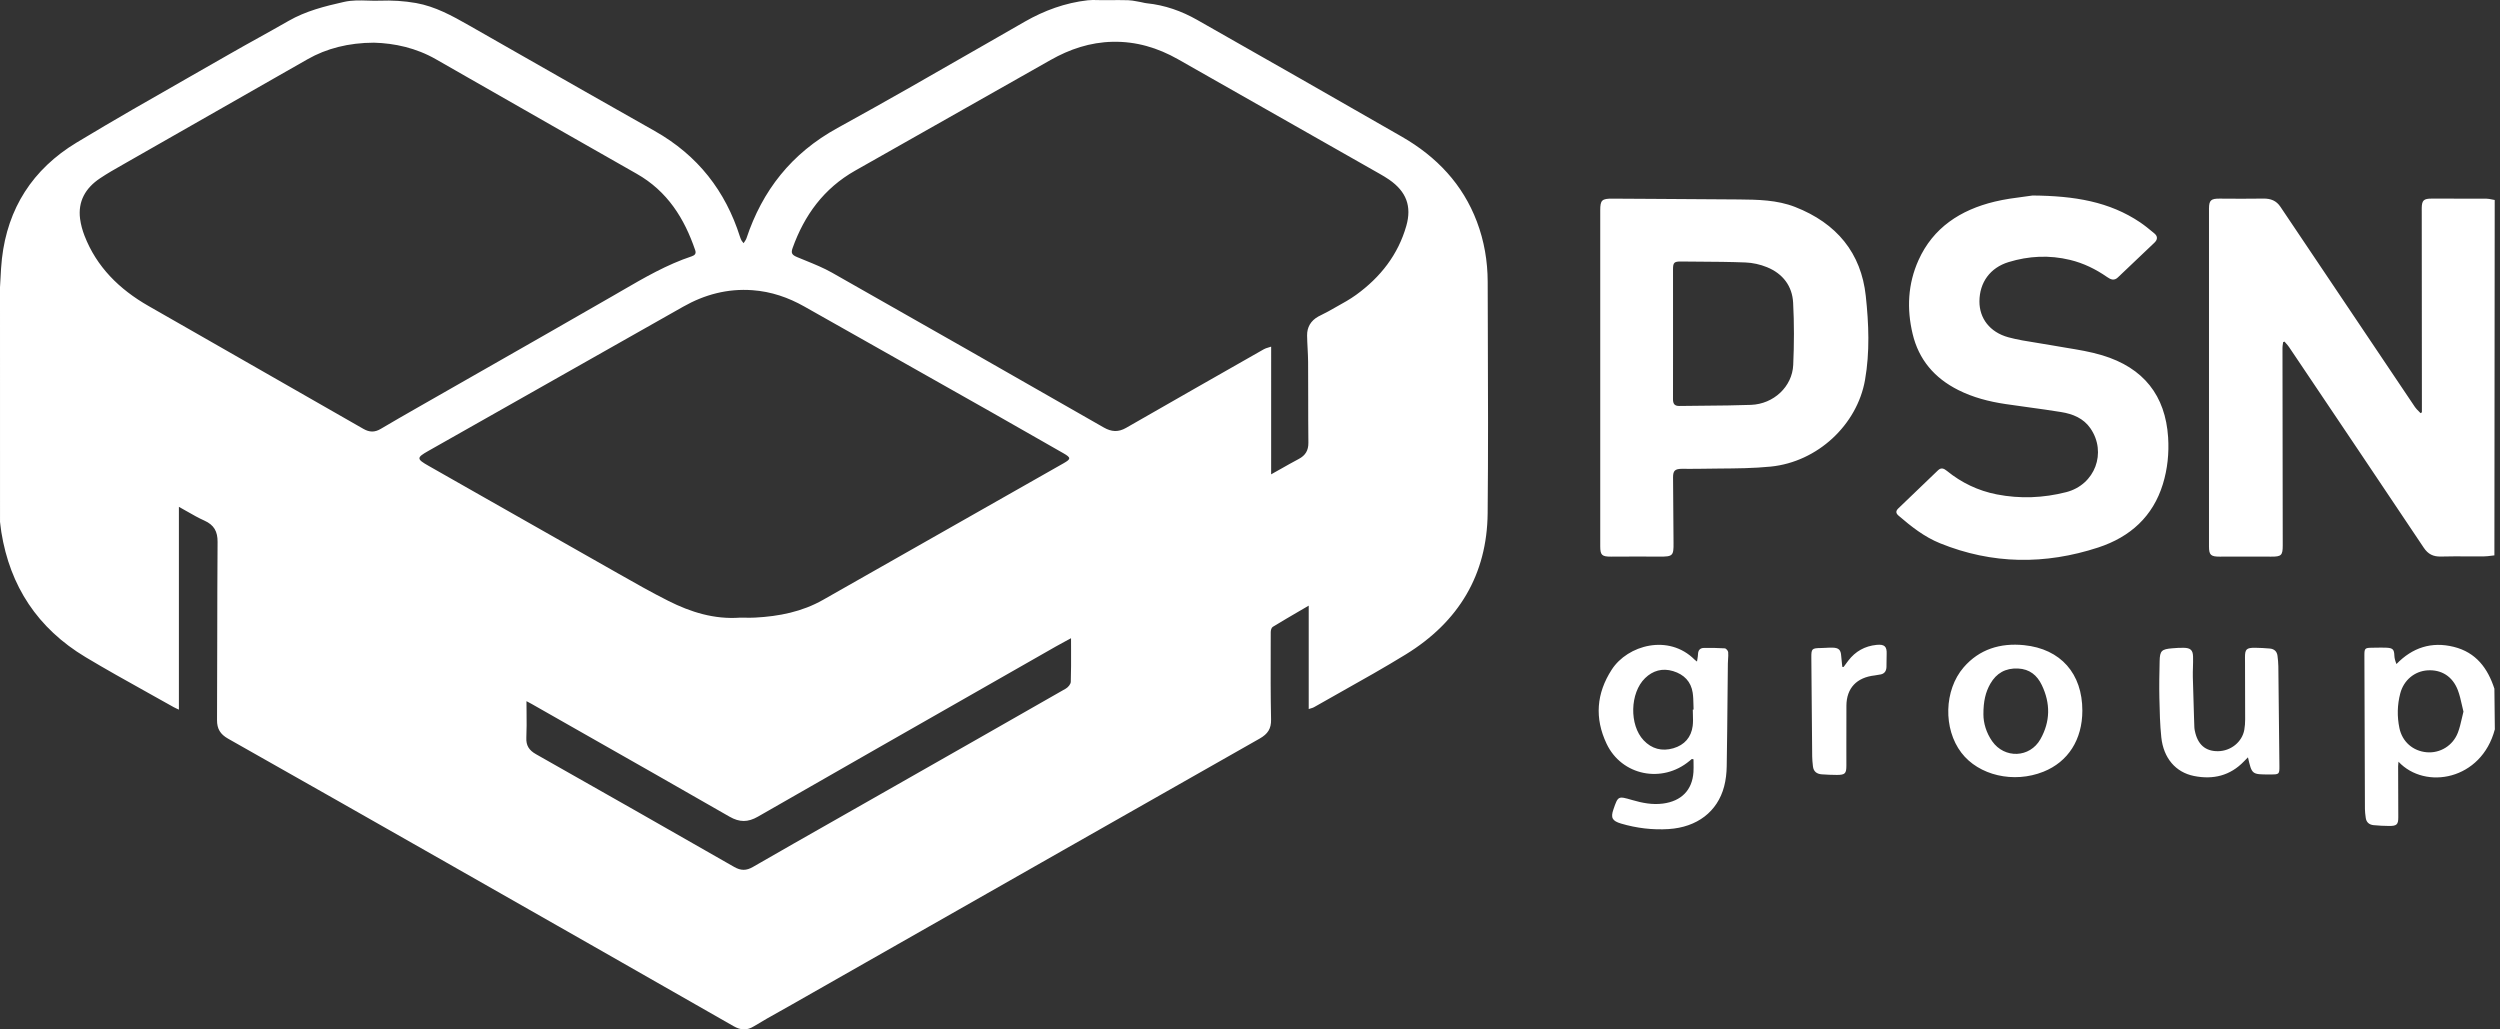 <svg width="136" height="56" viewBox="0 0 136 56" fill="none" xmlns="http://www.w3.org/2000/svg">
<rect x="0" y="0" width="136" height="56" fill="#333333" stroke="none"/>
<path fill-rule="evenodd" clip-rule="evenodd" d="M0.028 15.135L0.028 15.135C0.019 15.299 0.011 15.463 0 15.627C0 19.88 0 24.133 0.001 28.388C0.008 28.446 0.015 28.504 0.022 28.562L0.022 28.562C0.037 28.691 0.052 28.821 0.073 28.95C0.544 31.875 2.036 34.179 4.661 35.752C5.756 36.409 6.874 37.031 7.992 37.654L7.993 37.655C8.479 37.925 8.965 38.196 9.449 38.469C9.499 38.498 9.552 38.522 9.615 38.551L9.616 38.551C9.651 38.567 9.689 38.584 9.732 38.605V27.571C9.884 27.654 10.032 27.739 10.176 27.822L10.177 27.822L10.177 27.822L10.177 27.822C10.493 28.003 10.797 28.178 11.117 28.32C11.652 28.559 11.84 28.921 11.836 29.48C11.823 31.229 11.821 32.978 11.818 34.727C11.816 36.209 11.814 37.691 11.806 39.172C11.803 39.645 11.982 39.943 12.405 40.182C16.372 42.423 20.332 44.674 24.292 46.926C29.499 49.888 34.706 52.851 39.906 55.823C40.303 56.05 40.633 56.066 41.026 55.823C41.489 55.538 41.965 55.272 42.441 55.006C42.64 54.894 42.84 54.783 43.038 54.67L47.122 52.346C54.255 48.288 61.387 44.229 68.526 40.179C68.968 39.928 69.157 39.641 69.146 39.14C69.119 37.842 69.122 36.544 69.126 35.246V35.245C69.127 34.96 69.128 34.674 69.128 34.389C69.128 34.291 69.165 34.147 69.236 34.103C69.714 33.81 70.199 33.527 70.715 33.226L70.718 33.224L70.728 33.219C70.88 33.13 71.035 33.04 71.194 32.947V38.572C71.241 38.556 71.282 38.544 71.319 38.533C71.383 38.513 71.433 38.499 71.477 38.474C71.972 38.191 72.469 37.911 72.966 37.632C74.143 36.971 75.319 36.31 76.467 35.605C79.373 33.821 80.895 31.239 80.928 27.922C80.961 24.631 80.949 21.339 80.938 18.048C80.935 17.14 80.932 16.233 80.93 15.326C80.927 14.207 80.742 13.112 80.342 12.055C79.575 10.029 78.159 8.526 76.257 7.434C72.549 5.305 68.834 3.187 65.115 1.076C64.275 0.6 63.367 0.278 62.386 0.178C62.315 0.171 62.245 0.155 62.175 0.139L62.175 0.139C62.127 0.127 62.078 0.116 62.029 0.108C61.97 0.098 61.912 0.087 61.853 0.076C61.695 0.046 61.536 0.017 61.377 0.012C61.041 0.002 60.705 0.004 60.369 0.007C60.235 0.008 60.1 0.009 59.966 0.009C59.883 0.009 59.8 0.007 59.717 0.004L59.717 0.004C59.536 -0.001 59.354 -0.005 59.176 0.015C57.943 0.154 56.812 0.57 55.745 1.18C54.997 1.608 54.25 2.038 53.503 2.467L53.502 2.467C50.865 3.982 48.228 5.497 45.561 6.962C43.05 8.341 41.47 10.368 40.605 12.971C40.587 13.026 40.553 13.075 40.515 13.133C40.495 13.162 40.474 13.194 40.452 13.229C40.431 13.202 40.413 13.18 40.397 13.162C40.369 13.128 40.35 13.106 40.338 13.081C40.305 13.017 40.278 12.949 40.255 12.88C39.468 10.398 37.968 8.454 35.618 7.127C33.183 5.754 30.754 4.369 28.326 2.984C27.388 2.449 26.45 1.914 25.511 1.379C24.602 0.862 23.681 0.352 22.632 0.165C21.991 0.051 21.323 0.012 20.671 0.037C20.451 0.046 20.232 0.039 20.012 0.032C19.583 0.018 19.153 0.005 18.708 0.105C17.655 0.342 16.633 0.6 15.698 1.137C15.171 1.44 14.639 1.735 14.108 2.031L14.108 2.031C13.572 2.328 13.036 2.626 12.505 2.931C11.773 3.352 11.039 3.77 10.306 4.188L10.306 4.188C8.247 5.362 6.188 6.535 4.162 7.759C1.767 9.207 0.416 11.343 0.106 14.06C0.065 14.417 0.047 14.776 0.028 15.135ZM69.644 25.526L69.644 25.526C69.484 25.616 69.321 25.709 69.15 25.804C69.15 23.476 69.15 21.2 69.151 18.857C69.095 18.876 69.044 18.892 68.996 18.906C68.905 18.933 68.828 18.956 68.76 18.995C66.258 20.418 63.756 21.843 61.26 23.276C60.839 23.518 60.466 23.496 60.048 23.257C55.123 20.44 50.196 17.627 45.258 14.831C44.805 14.575 44.316 14.376 43.828 14.177L43.828 14.177C43.675 14.115 43.523 14.053 43.372 13.99C43.089 13.871 43.015 13.778 43.118 13.492C43.755 11.717 44.806 10.252 46.524 9.281C50.068 7.277 53.611 5.27 57.153 3.263C58.192 2.674 59.302 2.301 60.517 2.274C61.804 2.244 62.985 2.6 64.086 3.225C67.74 5.3 71.394 7.375 75.047 9.451C75.225 9.552 75.402 9.657 75.57 9.773C76.504 10.419 76.808 11.22 76.503 12.288C76.058 13.85 75.101 15.08 73.77 16.042C73.432 16.286 73.062 16.491 72.693 16.695L72.693 16.695L72.693 16.695C72.549 16.775 72.404 16.855 72.262 16.938C72.167 16.992 72.069 17.04 71.971 17.088L71.971 17.088L71.971 17.088L71.971 17.088L71.971 17.088C71.884 17.131 71.798 17.173 71.715 17.219C71.304 17.449 71.1 17.801 71.106 18.252C71.109 18.481 71.121 18.71 71.133 18.94L71.133 18.94L71.133 18.94C71.146 19.19 71.159 19.439 71.161 19.689C71.165 20.334 71.166 20.98 71.166 21.626C71.166 22.446 71.167 23.267 71.176 24.087C71.18 24.496 71.022 24.773 70.652 24.968C70.319 25.144 69.992 25.329 69.645 25.526L69.644 25.526ZM16.733 3.222C17.764 2.634 18.97 2.326 20.342 2.322C21.469 2.352 22.638 2.608 23.71 3.221L25.459 4.221C28.515 5.967 31.57 7.713 34.632 9.451C36.315 10.406 37.231 11.888 37.819 13.611C37.88 13.787 37.808 13.884 37.637 13.941C36.276 14.394 35.054 15.103 33.831 15.813C33.685 15.898 33.539 15.982 33.393 16.067C31.016 17.436 28.633 18.796 26.25 20.155L26.249 20.155C25.186 20.762 24.123 21.368 23.06 21.975L22.712 22.174C22.043 22.556 21.375 22.938 20.713 23.331C20.387 23.525 20.101 23.521 19.77 23.331C16.849 21.656 13.925 19.986 11.002 18.316C10.027 17.759 9.053 17.202 8.078 16.645C6.486 15.735 5.255 14.518 4.598 12.824C4.484 12.53 4.398 12.219 4.357 11.909C4.232 10.961 4.645 10.232 5.44 9.701C5.841 9.432 6.264 9.192 6.686 8.953L6.686 8.953C6.758 8.912 6.83 8.871 6.903 8.829C9.617 7.279 12.333 5.731 15.049 4.182L15.055 4.179L15.058 4.177L15.059 4.177L15.061 4.176L15.061 4.175L16.733 3.222ZM40.518 33.602L40.517 33.602C40.431 33.601 40.345 33.6 40.26 33.6C38.859 33.703 37.576 33.301 36.364 32.691C35.441 32.227 34.543 31.717 33.645 31.207L33.277 30.998C31.082 29.756 28.889 28.509 26.696 27.263L26.692 27.261C25.566 26.621 24.441 25.981 23.314 25.341C22.655 24.967 22.652 24.898 23.301 24.531C25.271 23.416 27.241 22.301 29.211 21.186L29.221 21.18L29.223 21.179C31.87 19.681 34.516 18.183 37.163 16.685C38.328 16.024 39.576 15.689 40.936 15.787C41.951 15.86 42.881 16.181 43.753 16.673L46.077 17.985L46.084 17.989L46.084 17.989L46.085 17.99L46.086 17.99L46.087 17.991L46.088 17.991C48.708 19.471 51.328 20.95 53.947 22.431C54.941 22.993 55.932 23.56 56.922 24.127L56.922 24.127L56.923 24.127L56.923 24.127L56.923 24.127L56.923 24.128L56.923 24.128C57.234 24.305 57.544 24.483 57.855 24.66C58.265 24.895 58.269 24.968 57.869 25.196C53.504 27.676 49.138 30.155 44.772 32.633C43.634 33.28 42.38 33.529 41.078 33.597C40.892 33.608 40.705 33.605 40.518 33.602H40.518H40.518H40.518H40.518H40.518H40.518ZM57.968 34.879L57.97 34.878C58.062 34.828 58.16 34.776 58.264 34.719C58.264 34.929 58.265 35.134 58.266 35.336L58.266 35.338C58.268 35.943 58.27 36.518 58.251 37.093C58.247 37.221 58.104 37.39 57.976 37.463C54.934 39.203 51.886 40.937 48.839 42.67L46.953 43.743C46.453 44.028 45.953 44.312 45.453 44.596L45.452 44.597L45.45 44.598L45.448 44.599C43.949 45.45 42.45 46.302 40.957 47.163C40.598 47.37 40.303 47.369 39.941 47.162C36.351 45.108 32.756 43.063 29.156 41.027C28.778 40.813 28.612 40.554 28.633 40.128C28.654 39.683 28.649 39.236 28.645 38.77V38.77V38.77V38.77V38.77V38.77V38.77L28.645 38.769C28.643 38.565 28.64 38.357 28.64 38.144C28.681 38.165 28.717 38.185 28.75 38.202C28.819 38.239 28.876 38.269 28.932 38.3C29.794 38.791 30.657 39.281 31.519 39.771C34.245 41.319 36.971 42.867 39.689 44.428C40.233 44.74 40.687 44.738 41.231 44.426C45.638 41.898 50.051 39.382 54.464 36.866L57.441 35.168C57.609 35.073 57.778 34.981 57.968 34.879ZM135.521 30.233C135.58 30.226 135.638 30.218 135.695 30.212L135.712 10.879C135.66 10.87 135.61 10.86 135.561 10.85C135.457 10.829 135.36 10.809 135.262 10.808C134.501 10.804 133.741 10.804 132.98 10.805C132.743 10.805 132.505 10.805 132.267 10.805C131.855 10.805 131.752 10.901 131.743 11.3C131.742 11.345 131.742 11.39 131.742 11.435L131.743 11.49L131.751 22.132V22.43C131.727 22.445 131.703 22.46 131.679 22.476C131.647 22.44 131.612 22.406 131.578 22.372C131.505 22.3 131.433 22.229 131.377 22.147C128.935 18.517 126.493 14.886 124.057 11.252C123.833 10.916 123.529 10.797 123.128 10.803C122.338 10.815 121.547 10.812 120.756 10.805C120.28 10.8 120.169 10.893 120.169 11.351C120.169 17.477 120.169 23.604 120.169 29.731C120.169 30.192 120.271 30.282 120.752 30.281H120.753C121.685 30.278 122.617 30.275 123.549 30.281C124.102 30.284 124.181 30.215 124.181 29.674L124.176 26.09V26.089V26.088V26.087V26.087V26.086V26.085C124.173 23.698 124.169 21.311 124.167 18.923C124.167 18.853 124.177 18.783 124.188 18.712L124.188 18.712C124.192 18.68 124.197 18.647 124.201 18.614L124.277 18.583C124.304 18.614 124.331 18.645 124.358 18.676C124.417 18.741 124.475 18.807 124.523 18.879L125.05 19.662C127.322 23.039 129.593 26.417 131.855 29.799C132.086 30.144 132.365 30.287 132.788 30.276C133.265 30.263 133.743 30.265 134.222 30.267C134.525 30.268 134.829 30.27 135.133 30.267C135.263 30.266 135.393 30.249 135.521 30.233ZM130.478 41.437C131.933 42.991 134.993 42.441 135.719 39.676L135.695 37.464C135.333 36.357 134.704 35.491 133.483 35.188C132.276 34.889 131.238 35.226 130.367 36.124C130.301 35.956 130.259 35.814 130.254 35.67C130.242 35.336 130.175 35.251 129.826 35.235C129.638 35.227 129.449 35.23 129.259 35.233H129.259C129.184 35.235 129.11 35.236 129.035 35.237C128.655 35.24 128.622 35.271 128.623 35.645C128.631 38.433 128.64 41.22 128.652 44.008C128.653 44.155 128.672 44.302 128.691 44.449V44.449V44.449V44.449V44.45V44.45V44.45L128.697 44.493C128.729 44.733 128.885 44.866 129.127 44.889C129.407 44.916 129.69 44.931 129.972 44.932C130.387 44.935 130.468 44.851 130.467 44.456C130.466 44.044 130.464 43.633 130.463 43.221V43.221V43.221V43.221V43.221V43.221C130.461 42.709 130.459 42.198 130.458 41.687C130.458 41.638 130.463 41.589 130.469 41.531L130.469 41.531L130.474 41.486C130.475 41.47 130.477 41.454 130.478 41.437ZM133.926 38.345L133.926 38.345C133.953 38.468 133.981 38.591 134.012 38.713C133.979 38.839 133.951 38.964 133.923 39.087L133.923 39.087C133.862 39.353 133.803 39.612 133.708 39.858C133.435 40.568 132.739 40.985 132.015 40.923C131.27 40.859 130.684 40.358 130.528 39.606C130.397 38.979 130.411 38.343 130.574 37.722C130.764 36.996 131.356 36.512 132.059 36.467C132.811 36.42 133.415 36.791 133.704 37.538C133.804 37.797 133.865 38.071 133.926 38.345L133.926 38.345L133.926 38.345ZM87.053 20.539V11.444C87.053 10.885 87.141 10.802 87.724 10.806C88.46 10.81 89.195 10.815 89.931 10.819C91.484 10.828 93.037 10.837 94.59 10.85C95.627 10.86 96.667 10.874 97.649 11.257C99.92 12.143 101.248 13.767 101.498 16.096C101.661 17.611 101.724 19.149 101.457 20.67C101.03 23.106 98.879 25.127 96.327 25.383C95.395 25.476 94.455 25.482 93.514 25.489C93.107 25.492 92.7 25.494 92.293 25.504C92.145 25.508 91.996 25.506 91.847 25.505C91.732 25.503 91.617 25.502 91.502 25.503C91.118 25.507 91.013 25.603 91.014 25.972C91.019 27.157 91.026 28.343 91.04 29.528C91.049 30.236 91 30.285 90.271 30.279C89.437 30.273 88.603 30.277 87.769 30.28L87.644 30.281C87.145 30.283 87.053 30.201 87.053 29.715C87.053 26.656 87.053 23.598 87.053 20.539ZM91.013 18.15L91.013 19.039V19.046C91.013 19.932 91.013 20.819 91.011 21.705C91.01 21.936 91.069 22.09 91.356 22.085C91.815 22.077 92.275 22.074 92.734 22.07C93.574 22.063 94.414 22.056 95.252 22.025C96.485 21.98 97.498 21.035 97.551 19.853C97.602 18.726 97.606 17.592 97.546 16.465C97.499 15.57 96.996 14.89 96.124 14.535C95.76 14.386 95.347 14.293 94.953 14.278C94.108 14.245 93.261 14.239 92.415 14.234H92.415H92.415H92.415H92.415H92.415H92.414C92.094 14.232 91.773 14.23 91.453 14.226C91.075 14.222 91.012 14.283 91.012 14.65C91.012 15.817 91.012 16.983 91.013 18.15ZM116.425 12.097C114.758 10.974 112.863 10.653 110.572 10.636C110.434 10.658 110.271 10.679 110.092 10.702C109.633 10.761 109.063 10.835 108.509 10.969C106.637 11.421 105.16 12.393 104.368 14.15C103.784 15.448 103.722 16.797 104.047 18.165C104.378 19.555 105.225 20.564 106.537 21.221C107.339 21.623 108.199 21.845 109.086 21.978C109.504 22.04 109.922 22.098 110.34 22.155C110.937 22.237 111.534 22.319 112.128 22.416C112.763 22.519 113.342 22.754 113.719 23.301C114.622 24.612 113.976 26.369 112.401 26.773C111.161 27.09 109.892 27.144 108.624 26.895C107.607 26.695 106.707 26.261 105.915 25.619C105.754 25.489 105.605 25.413 105.425 25.587C104.707 26.279 103.987 26.97 103.266 27.659C103.12 27.8 103.131 27.922 103.28 28.05C103.97 28.642 104.678 29.206 105.544 29.556C108.381 30.705 111.257 30.728 114.145 29.783C115.898 29.209 117.121 28.084 117.658 26.343C117.914 25.511 118.001 24.656 117.946 23.792C117.8 21.525 116.617 20.008 114.363 19.328C113.725 19.135 113.059 19.026 112.393 18.917L112.393 18.917C112.12 18.873 111.848 18.828 111.577 18.778C111.314 18.729 111.049 18.687 110.784 18.646C110.269 18.565 109.753 18.484 109.254 18.348C108.239 18.07 107.678 17.311 107.681 16.396C107.685 15.366 108.262 14.565 109.268 14.257C110.366 13.921 111.483 13.866 112.609 14.138C113.35 14.317 114.015 14.646 114.63 15.073C114.818 15.204 115.006 15.288 115.21 15.094C115.872 14.463 116.535 13.833 117.199 13.204C117.382 13.03 117.388 12.854 117.192 12.693L117.141 12.651C116.909 12.459 116.675 12.266 116.425 12.097ZM92.007 41.313C91.975 41.339 91.943 41.365 91.911 41.392C90.419 42.64 88.219 42.191 87.398 40.46C86.74 39.071 86.841 37.719 87.68 36.425C88.542 35.093 90.775 34.468 92.189 35.887C92.203 35.902 92.221 35.915 92.247 35.935L92.247 35.935L92.272 35.954C92.285 35.963 92.3 35.975 92.317 35.988C92.324 35.937 92.332 35.889 92.34 35.844C92.355 35.755 92.368 35.676 92.371 35.597C92.376 35.383 92.471 35.248 92.703 35.247C93.079 35.244 93.456 35.245 93.83 35.27C93.899 35.275 94.007 35.4 94.013 35.477C94.025 35.604 94.016 35.734 94.007 35.863V35.863V35.863V35.863C94.002 35.942 93.997 36.02 93.996 36.099C93.99 36.657 93.985 37.216 93.979 37.775V37.775V37.776V37.776C93.967 39.08 93.955 40.384 93.933 41.688C93.927 42.055 93.886 42.431 93.792 42.787C93.431 44.154 92.32 45.002 90.777 45.101C89.896 45.157 89.03 45.051 88.185 44.802C87.704 44.659 87.614 44.486 87.769 44.035C88.023 43.298 88.023 43.298 88.781 43.519L88.792 43.522C89.335 43.681 89.886 43.789 90.46 43.715C91.466 43.586 92.061 42.98 92.124 42.002C92.134 41.843 92.131 41.684 92.129 41.525C92.127 41.452 92.126 41.379 92.126 41.306C92.097 41.3 92.067 41.294 92.037 41.288L92.007 41.313ZM92.11 38.601L92.131 38.601C92.127 38.505 92.125 38.409 92.123 38.312C92.118 38.102 92.114 37.89 92.082 37.683C91.991 37.08 91.613 36.689 91.015 36.508C90.431 36.332 89.914 36.481 89.491 36.892C88.666 37.695 88.627 39.438 89.413 40.272C89.851 40.737 90.406 40.887 91.028 40.706C91.643 40.527 92.002 40.103 92.082 39.493C92.108 39.291 92.101 39.086 92.094 38.88V38.88V38.88C92.091 38.787 92.088 38.694 92.088 38.601L92.11 38.601ZM111.163 41.981C112.509 41.443 113.279 40.233 113.28 38.658C113.281 36.648 112.107 35.3 110.108 35.097C108.821 34.967 107.677 35.315 106.822 36.304C105.753 37.543 105.705 39.646 106.697 40.946C107.643 42.187 109.547 42.628 111.163 41.981ZM108.373 40.322C108.051 39.863 107.896 39.326 107.898 38.858C107.896 38.151 108.012 37.654 108.276 37.192C108.602 36.623 109.099 36.337 109.778 36.367C110.413 36.395 110.819 36.736 111.074 37.268C111.55 38.26 111.542 39.249 110.998 40.213C110.423 41.232 109.047 41.283 108.373 40.322ZM122.19 41.299L122.189 41.3C122.146 41.343 122.109 41.38 122.073 41.418C121.326 42.196 120.397 42.425 119.346 42.212C118.353 42.011 117.695 41.239 117.575 40.111C117.501 39.41 117.486 38.701 117.471 37.995L117.471 37.995L117.47 37.973C117.456 37.304 117.467 36.634 117.484 35.965C117.497 35.4 117.59 35.315 118.175 35.267C118.381 35.25 118.589 35.236 118.795 35.24C119.16 35.247 119.293 35.364 119.302 35.716C119.308 35.906 119.302 36.096 119.297 36.287V36.287C119.291 36.468 119.286 36.648 119.29 36.828C119.306 37.545 119.33 38.261 119.353 38.977L119.353 38.979L119.353 38.98C119.36 39.175 119.366 39.37 119.373 39.565C119.375 39.627 119.386 39.691 119.398 39.752C119.548 40.5 119.97 40.871 120.658 40.865C121.357 40.858 121.971 40.365 122.09 39.702C122.123 39.516 122.136 39.324 122.136 39.135C122.137 38.106 122.133 37.077 122.129 36.047L122.127 35.77C122.126 35.315 122.203 35.235 122.685 35.239C122.948 35.242 123.211 35.258 123.473 35.28C123.722 35.3 123.867 35.441 123.896 35.678C123.919 35.867 123.94 36.056 123.942 36.246C123.959 37.653 123.973 39.06 123.987 40.467V40.467L124 41.673C124.004 42.115 123.986 42.132 123.53 42.13L123.491 42.131L123.467 42.131C123.46 42.131 123.453 42.131 123.446 42.131C122.502 42.13 122.502 42.13 122.289 41.199C122.252 41.236 122.22 41.269 122.19 41.299ZM100.384 36.158C100.354 36.199 100.324 36.241 100.293 36.282C100.269 36.281 100.246 36.28 100.222 36.279C100.216 36.215 100.209 36.152 100.201 36.089C100.185 35.952 100.17 35.816 100.161 35.679C100.14 35.356 100.031 35.24 99.693 35.232C99.568 35.229 99.444 35.235 99.319 35.242C99.237 35.246 99.155 35.25 99.072 35.252C98.563 35.26 98.533 35.288 98.537 35.778C98.541 36.226 98.545 36.673 98.548 37.121C98.559 38.464 98.57 39.806 98.583 41.149C98.584 41.319 98.603 41.49 98.621 41.66L98.624 41.688C98.654 41.967 98.83 42.106 99.11 42.124C99.382 42.142 99.655 42.157 99.927 42.156C100.375 42.154 100.443 42.08 100.443 41.644C100.443 41.292 100.443 40.94 100.442 40.589C100.441 39.855 100.44 39.122 100.445 38.389C100.452 37.433 101.002 36.853 101.986 36.743C102.025 36.738 102.064 36.73 102.104 36.723C102.147 36.714 102.191 36.706 102.235 36.701C102.499 36.676 102.615 36.524 102.624 36.285C102.628 36.175 102.628 36.066 102.628 35.956C102.628 35.831 102.629 35.706 102.634 35.58C102.652 35.167 102.515 35.039 102.088 35.081C101.442 35.145 100.933 35.437 100.549 35.936C100.493 36.009 100.439 36.083 100.384 36.158Z" fill="white"/>
</svg>
